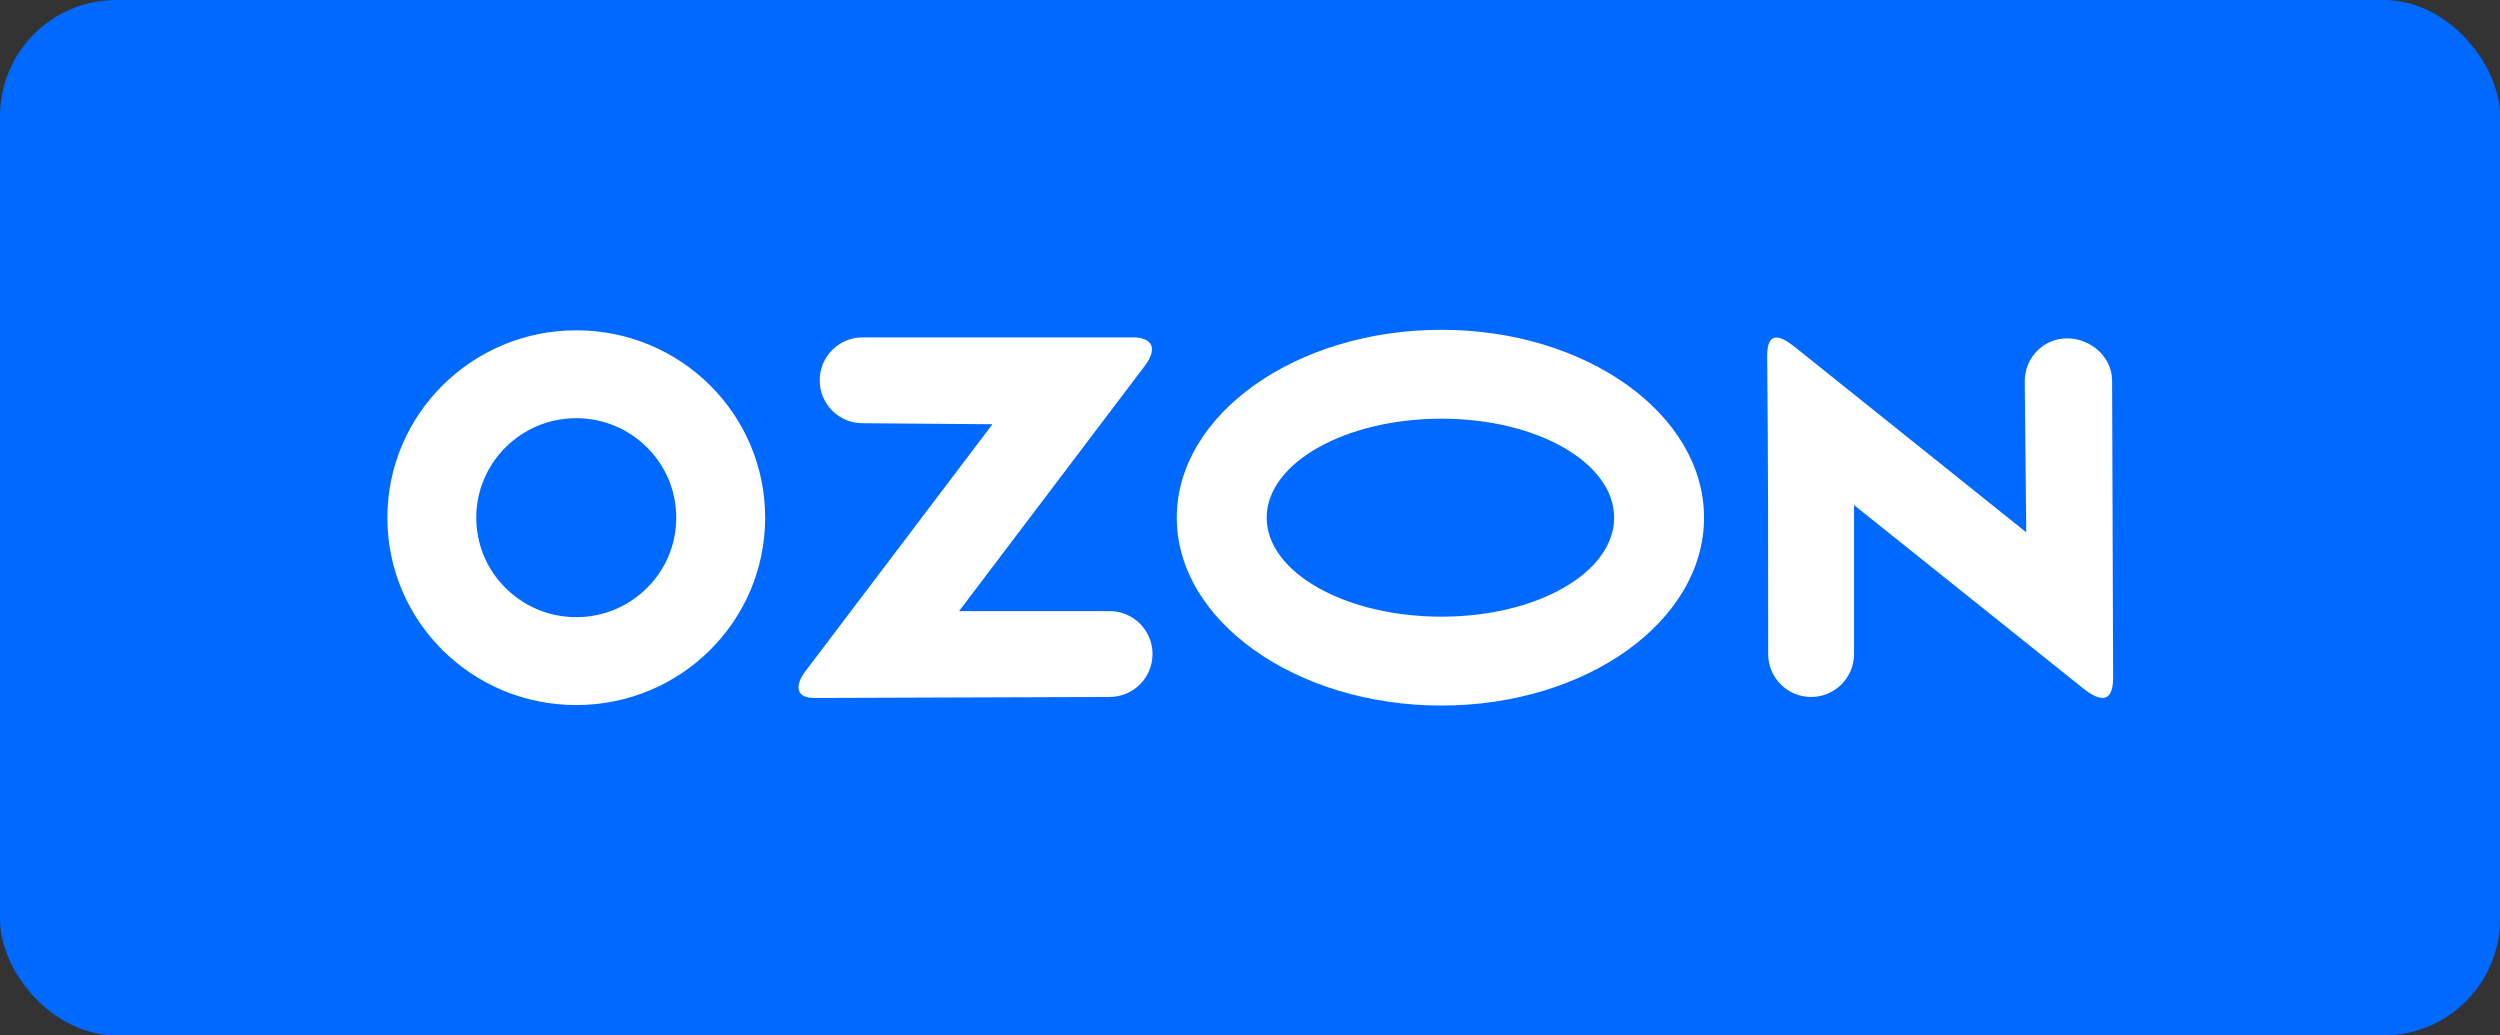 <?xml version="1.0" encoding="UTF-8"?>
<svg xmlns="http://www.w3.org/2000/svg" version="1.1" viewBox="0 0 495 205">
  <rect x="0" y="0" width="495" height="205" fill="#333333" stroke="none"/>
  <defs>
    <style>
      .cls-1 {
        fill: #0069ff;
      }

      .cls-2 {
        fill: #fff;
        fill-rule: evenodd;
      }
    </style>
  </defs>
  <!-- Generator: Adobe Illustrator 28.7.2, SVG Export Plug-In . SVG Version: 1.2.0 Build 154)  -->
  <g>
    <g id="_Слой_1" data-name="Слой_1">
      <g>
        <rect class="cls-1" width="495" height="205" rx="23" ry="23"/>
        <path class="cls-2" d="M114.1,65.4c-20.6,0-37.4,16.6-37.4,37.1s16.7,37.1,37.4,37.1,37.4-16.6,37.4-37.1-16.7-37.1-37.4-37.1h0ZM367.1,129.5c0,4.7-3.8,8.5-8.5,8.5s-8.5-3.8-8.5-8.5c0-19.5,0-39.5-.2-59,0-5.1,2.6-4.1,5.6-1.7l45.7,36.6-.3-29.9c0-4.7,3.7-8.5,8.4-8.5,4.7,0,8.9,3.7,8.9,8.4l.2,58.8c0,5.8-3.4,4.1-5.8,2.2l-45.5-36.4v29.6h0ZM285.4,65.3c28.7,0,52,16.7,52,37.2s-23.3,37.2-52,37.2-52.4-16.7-52.4-37.2,23.7-37.2,52.4-37.2h0ZM285.4,82.9c19.1,0,34.2,8.8,34.2,19.6s-15.1,19.6-34.2,19.6-34.6-8.8-34.6-19.6,15.5-19.6,34.6-19.6h0ZM170.8,83.8c-4.7,0-8.5-3.8-8.5-8.5s3.8-8.5,8.5-8.5h53.5c3.3,0,5.3,1.7,2.4,5.6l-36.8,48.6h29.8c4.7,0,8.5,3.8,8.5,8.5s-3.8,8.5-8.5,8.5l-58.5.2c-3.7,0-3.8-2.5-1.8-5.2l37.1-49-25.5-.2h0ZM114.1,82.8c-10.9,0-19.8,8.8-19.8,19.7s8.9,19.7,19.8,19.7,19.8-8.8,19.8-19.7-8.9-19.7-19.8-19.7h0Z"/>
      </g>
    </g>
  </g>
</svg>